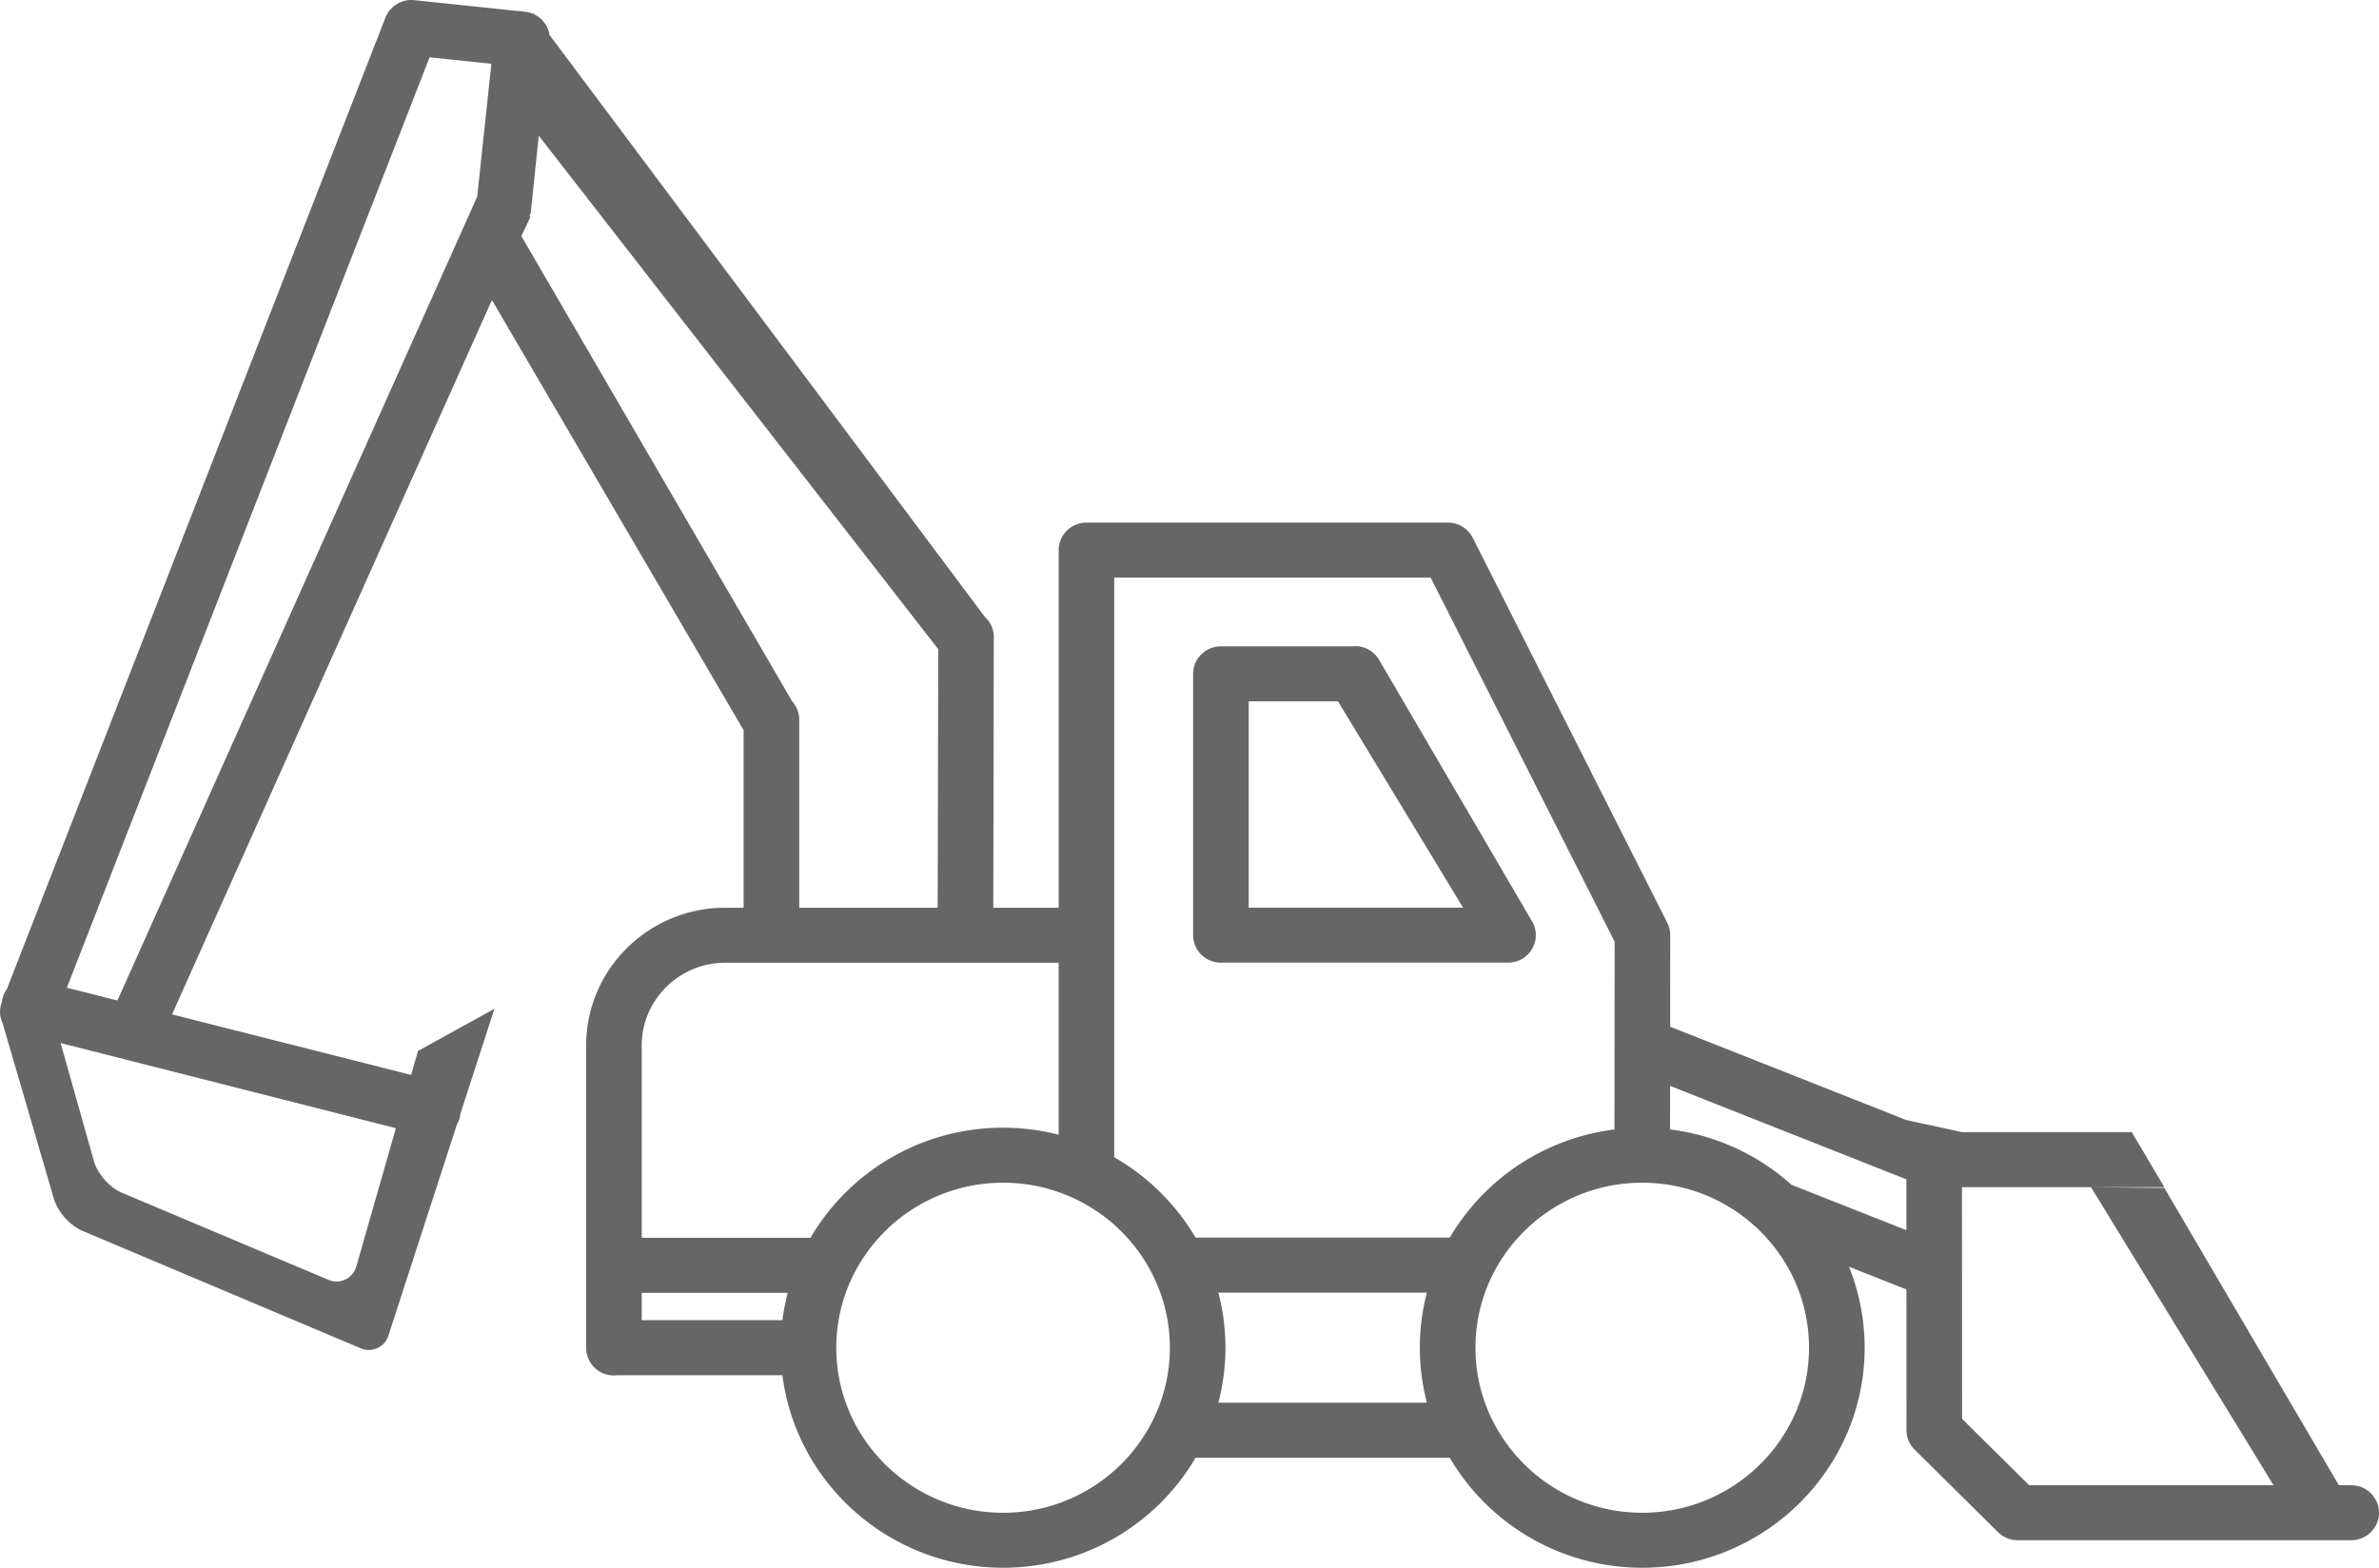 <svg xmlns="http://www.w3.org/2000/svg" width="44" height="29" viewBox="0 0 44 29"><g><g><path fill="#666" d="M27.59 23.615l-.006.011a3.01 3.01 0 0 0-.295 1.304c0 .458.102.893.285 1.283l.025.05a3.09 3.09 0 0 0 2.774 1.72c1.701 0 3.085-1.37 3.085-3.053 0-1.683-1.384-3.052-3.085-3.052a3.09 3.09 0 0 0-2.784 1.737zm-.776-.722a4.123 4.123 0 0 1 3.046-2l.003-3.474-3.403-6.735h-5.852v10.723a4.124 4.124 0 0 1 1.504 1.486zm-.423 3.054a4.02 4.02 0 0 1 0-2.036h-3.857a4.022 4.022 0 0 1 0 2.036zm-14.522-2.032v.506h2.602c.022-.172.055-.341.098-.506zm2.57-6.106h-1.026c-.851 0-1.544.686-1.544 1.528v3.56h3.121a4.123 4.123 0 0 1 3.562-2.037c.355 0 .7.045 1.028.13v-3.181zm1.326 5.813l-.002.004a3.01 3.01 0 0 0-.296 1.304c0 1.684 1.384 3.053 3.085 3.053a3.091 3.091 0 0 0 2.775-1.72l.024-.05c.183-.39.286-.825.286-1.283 0-.467-.107-.91-.298-1.307l-.001-.004a3.09 3.09 0 0 0-2.786-1.741 3.09 3.09 0 0 0-2.787 1.744zm19.494-1.807l-4.37-1.728-.001.805a4.12 4.12 0 0 1 2.246 1.024l2.125.84zm-33.52-.33c.064.226.293.484.51.576l3.818 1.61a.38.38 0 0 0 .522-.24l.733-2.562-6.201-1.575zm.433-2.978l6.654-14.87.262-2.457-1.143-.12-6.708 17.21zm12.478-5.536a.507.507 0 0 1 .132.34v3.48h2.561l.01-4.783L9.964 2.51l-.147 1.426a.53.53 0 0 1-.017.044l-.006.013.015.023-.166.352zM9.709.217a.52.52 0 0 1 .145.037l.001-.02.024.031c.143.069.247.2.28.354l-.002.018 8.058 10.774a.502.502 0 0 1 .166.375l-.01 5.005h1.21v-6.616c0-.28.23-.508.513-.508h6.684c.201 0 .375.114.46.28l.001.002 3.598 7.121a.503.503 0 0 1 .054.23l-.001 1.692 4.369 1.727 1.028.223h3.14l.603 1.018h-3.743l.002 4.286 1.241 1.228h4.52l-3.377-5.514 1.357.014 3.228 5.5h.228c.284 0 .514.227.514.509 0 .28-.23.508-.514.508h-6.169a.514.514 0 0 1-.363-.149l-.012-.012-1.53-1.514a.503.503 0 0 1-.151-.359v-.016l-.001-2.589-1.063-.42c.187.464.29.97.29 1.498 0 2.244-1.846 4.07-4.114 4.07-1.519 0-2.848-.82-3.56-2.035h-4.7A4.123 4.123 0 0 1 18.553 29c-2.094 0-3.828-1.556-4.082-3.561h-3.06l-.57-.503a.51.51 0 0 0 .57.503l-.57-.503v-5.599c0-1.403 1.154-2.546 2.572-2.546h.34v-3.284L9.098 5.55 3.182 18.764l4.422 1.12.127-.443 1.413-.78-.628 1.938a.492.492 0 0 1-.065.2l-1.265 3.9a.38.38 0 0 1-.521.239l-5.153-2.175A1.017 1.017 0 0 1 1 22.187l-.95-3.255a.507.507 0 0 1-.014-.402.49.49 0 0 1 .092-.236l7-17.967a.515.515 0 0 1 .535-.324l1.897.199.126.013zm13.386 12.756v3.817h3.965l-2.314-3.817zm-.514 4.834a.511.511 0 0 1-.514-.509v-4.833c0-.28.23-.509.514-.509h2.424a.515.515 0 0 1 .518.278l2.828 4.836a.506.506 0 0 1-.23.683.508.508 0 0 1-.229.054zM9.559.202l.126.013a.523.523 0 0 0-.126-.013z"/></g></g></svg>